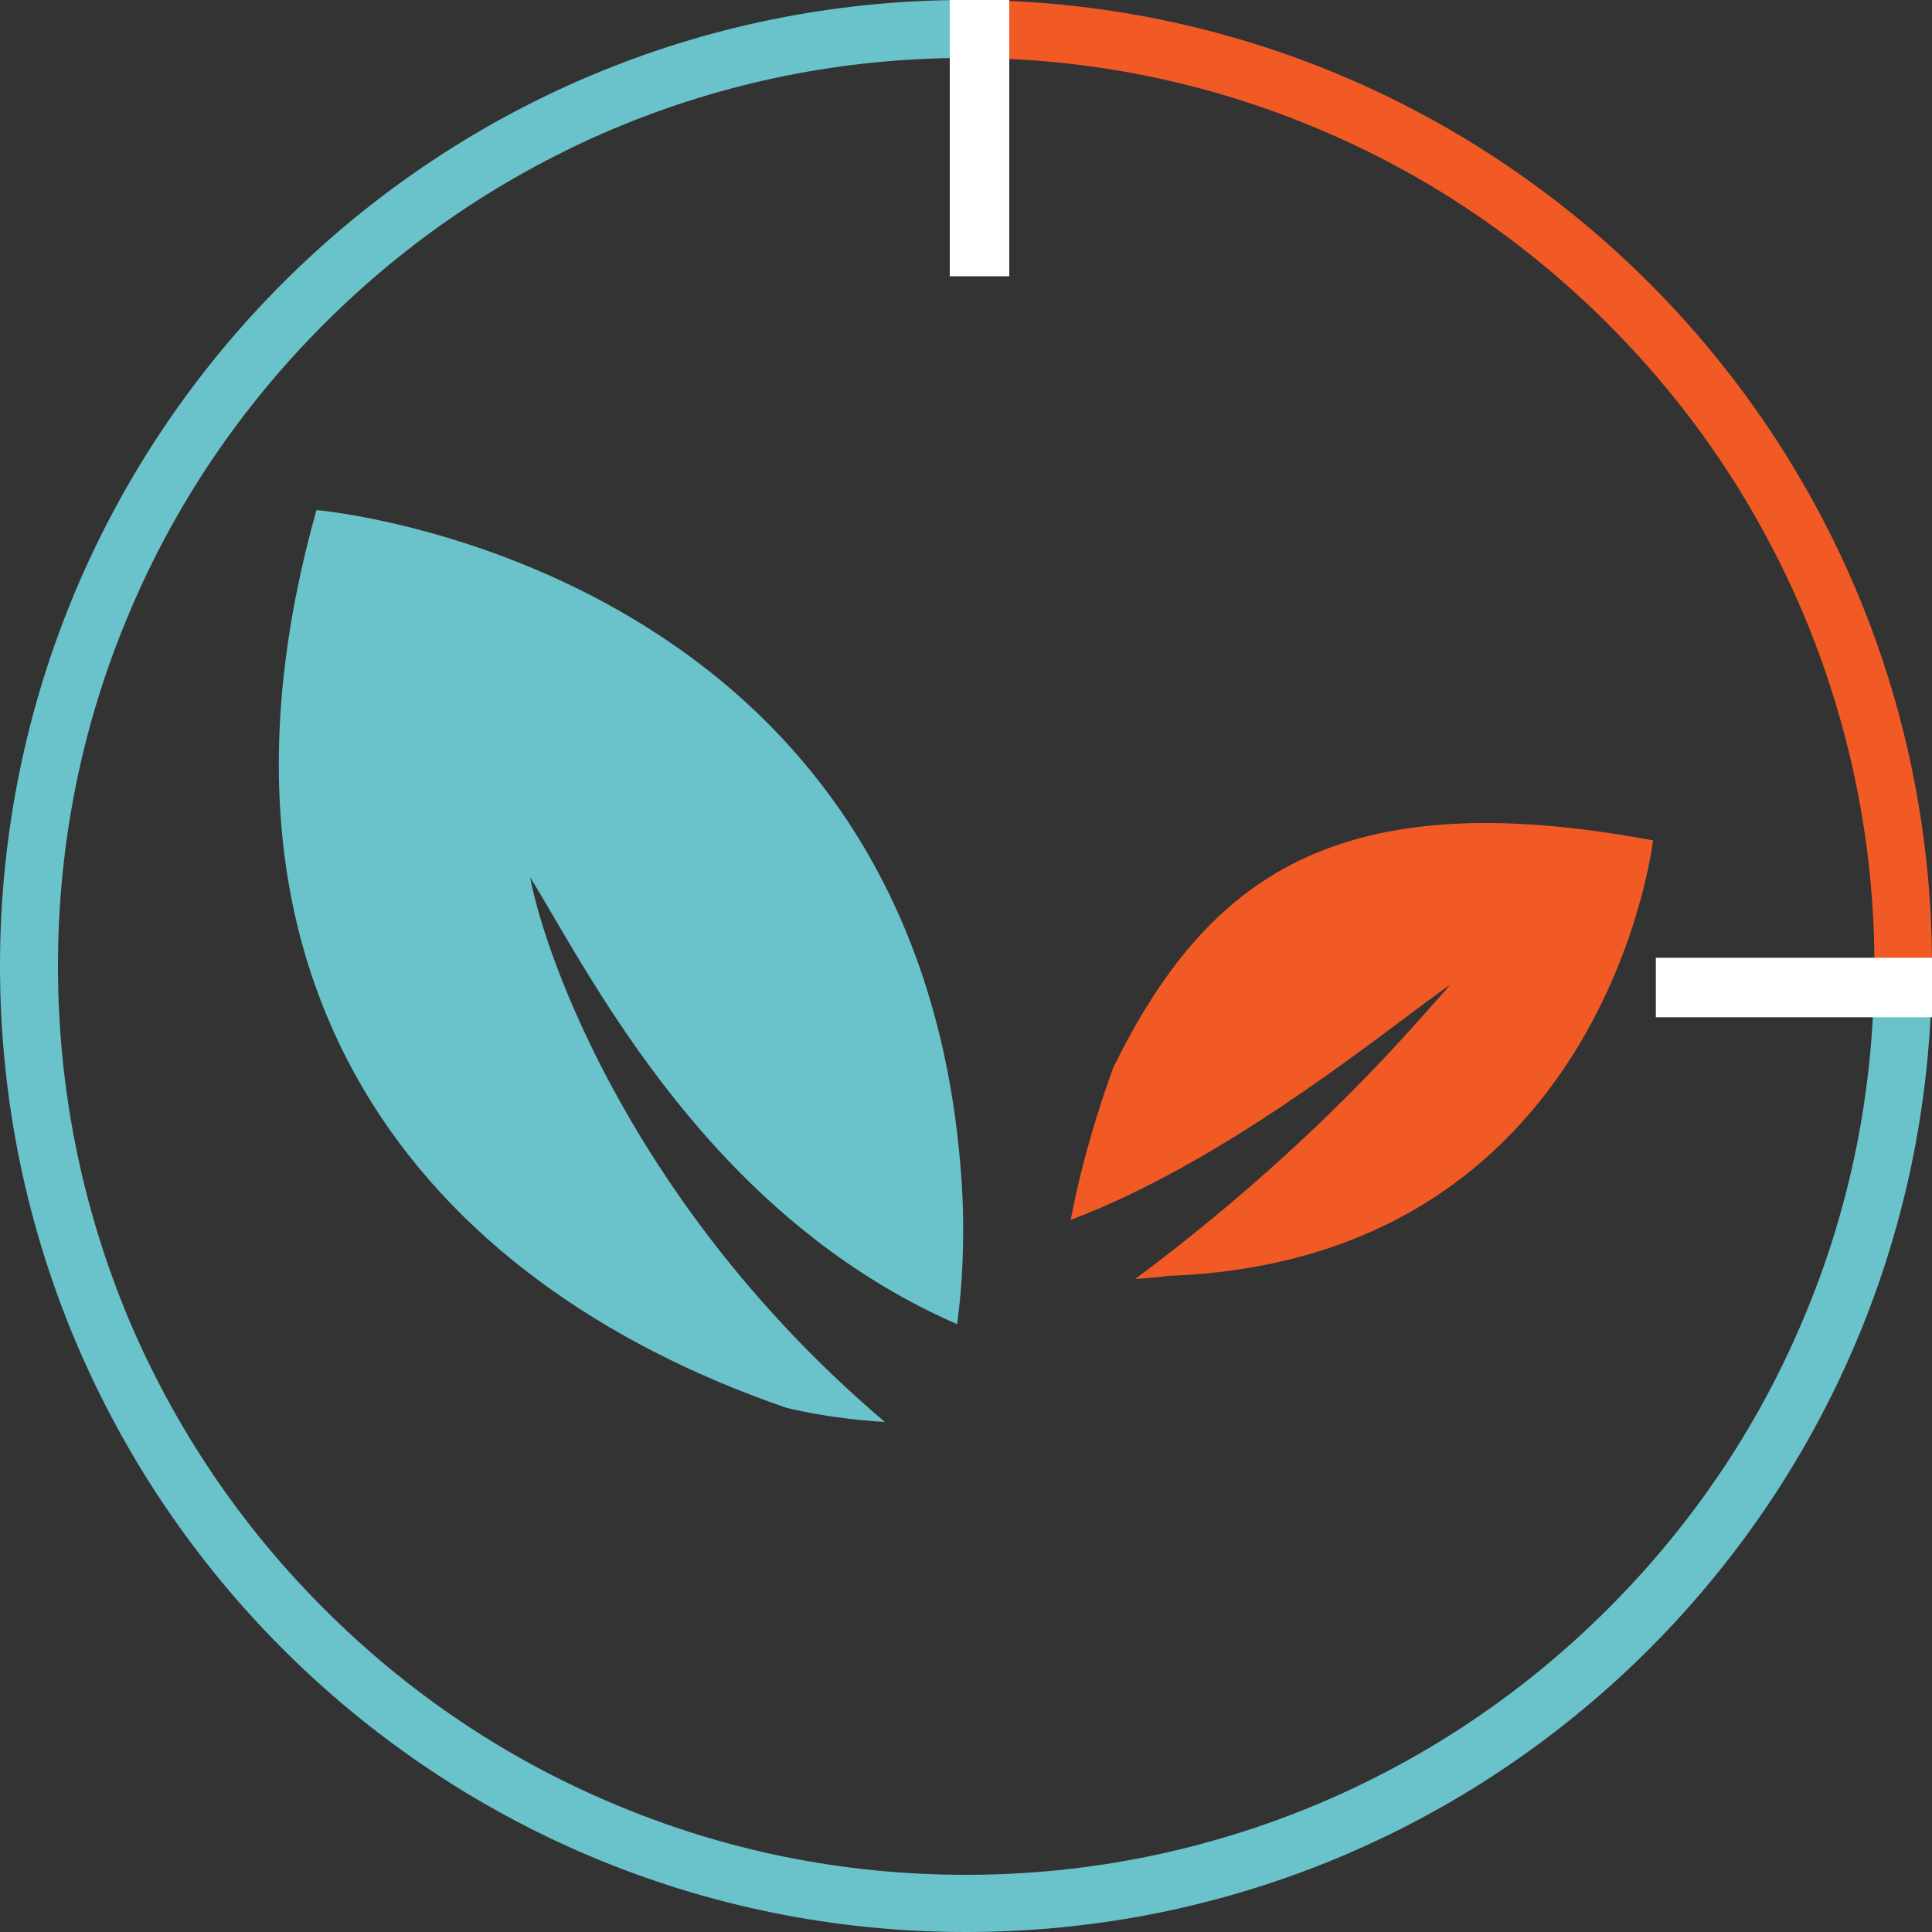 <?xml version="1.0" encoding="utf-8"?>
<!-- Generator: Adobe Illustrator 24.0.3, SVG Export Plug-In . SVG Version: 6.00 Build 0)  -->
<svg version="1.1" id="Layer_1" xmlns="http://www.w3.org/2000/svg" xmlns:xlink="http://www.w3.org/1999/xlink" x="0px" y="0px"
	 viewBox="0 0 500 500" style="enable-background:new 0 0 500 500;" xml:space="preserve">
<rect x="0" y="0" width="500" height="500" fill="#333333" stroke="none"/>
<style type="text/css">
	.st0{fill:#F15A24;}
	.st1{fill:#6AC3CB;}
	.st2{fill:#FFFFFF;}
</style>
<g>
	<path class="st0" d="M288.2,276.1c0,0-7.2,18.8-11.1,39.6c42.7-16.1,85.5-52.4,98.2-60.8c-8.2,9-33.8,40.5-81.5,76.1
		c2.8-0.2,5.6-0.4,8.4-0.8c113.2-4,125.6-112.7,125.6-112.7C346.1,202.2,312.5,226.9,288.2,276.1z"/>
	<path class="st1" d="M137.2,227c16.1,26.3,46.4,87.7,110.5,115.7c2.8-20.4,1-39.2,1-39.2C236.8,145.2,81.9,132,81.9,132
		C47.5,254.4,108,331.4,203.4,364.3c0,0,10.5,2.8,25.6,3.7C163.7,312.6,140.9,247.1,137.2,227z"/>
</g>
<path class="st1" d="M485,255.6c-0.7,29.8-6.8,58.7-18.4,86c-11.8,28-28.8,53.1-50.4,74.7c-21.6,21.6-46.7,38.5-74.7,50.4
	c-29,12.2-59.7,18.5-91.5,18.5s-62.5-6.2-91.5-18.5c-28-11.8-53.1-28.8-74.7-50.4s-38.5-46.7-50.4-74.7C21.2,312.5,15,281.7,15,250
	s6.2-62.5,18.5-91.5c11.8-28,28.8-53.1,50.4-74.7s46.7-38.5,74.7-50.4C187.5,21.2,218.3,15,250,15l0,0V0l0,0C111.9,0,0,111.9,0,250
	s111.9,250,250,250c136.2,0,247-108.9,249.9-244.4H485z"/>
<path class="st0" d="M416.2,83.9c21.6,21.6,38.5,46.7,50.4,74.7c12.2,29,18.5,59.7,18.5,91.5c0,1.8,0,3.7-0.1,5.5h14.9
	c0-1.9,0.1-3.7,0.1-5.6C500,111.9,388.1,0,250,0v15c31.7,0,62.5,6.2,91.5,18.5C369.5,45.3,394.6,62.3,416.2,83.9z"/>
<rect x="245.8" class="st2" width="15.4" height="71.5"/>
<rect x="456.5" y="219.8" transform="matrix(-1.836970e-16 1 -1 -1.836970e-16 719.831 -208.631)" class="st2" width="15.4" height="71.5"/>
</svg>
